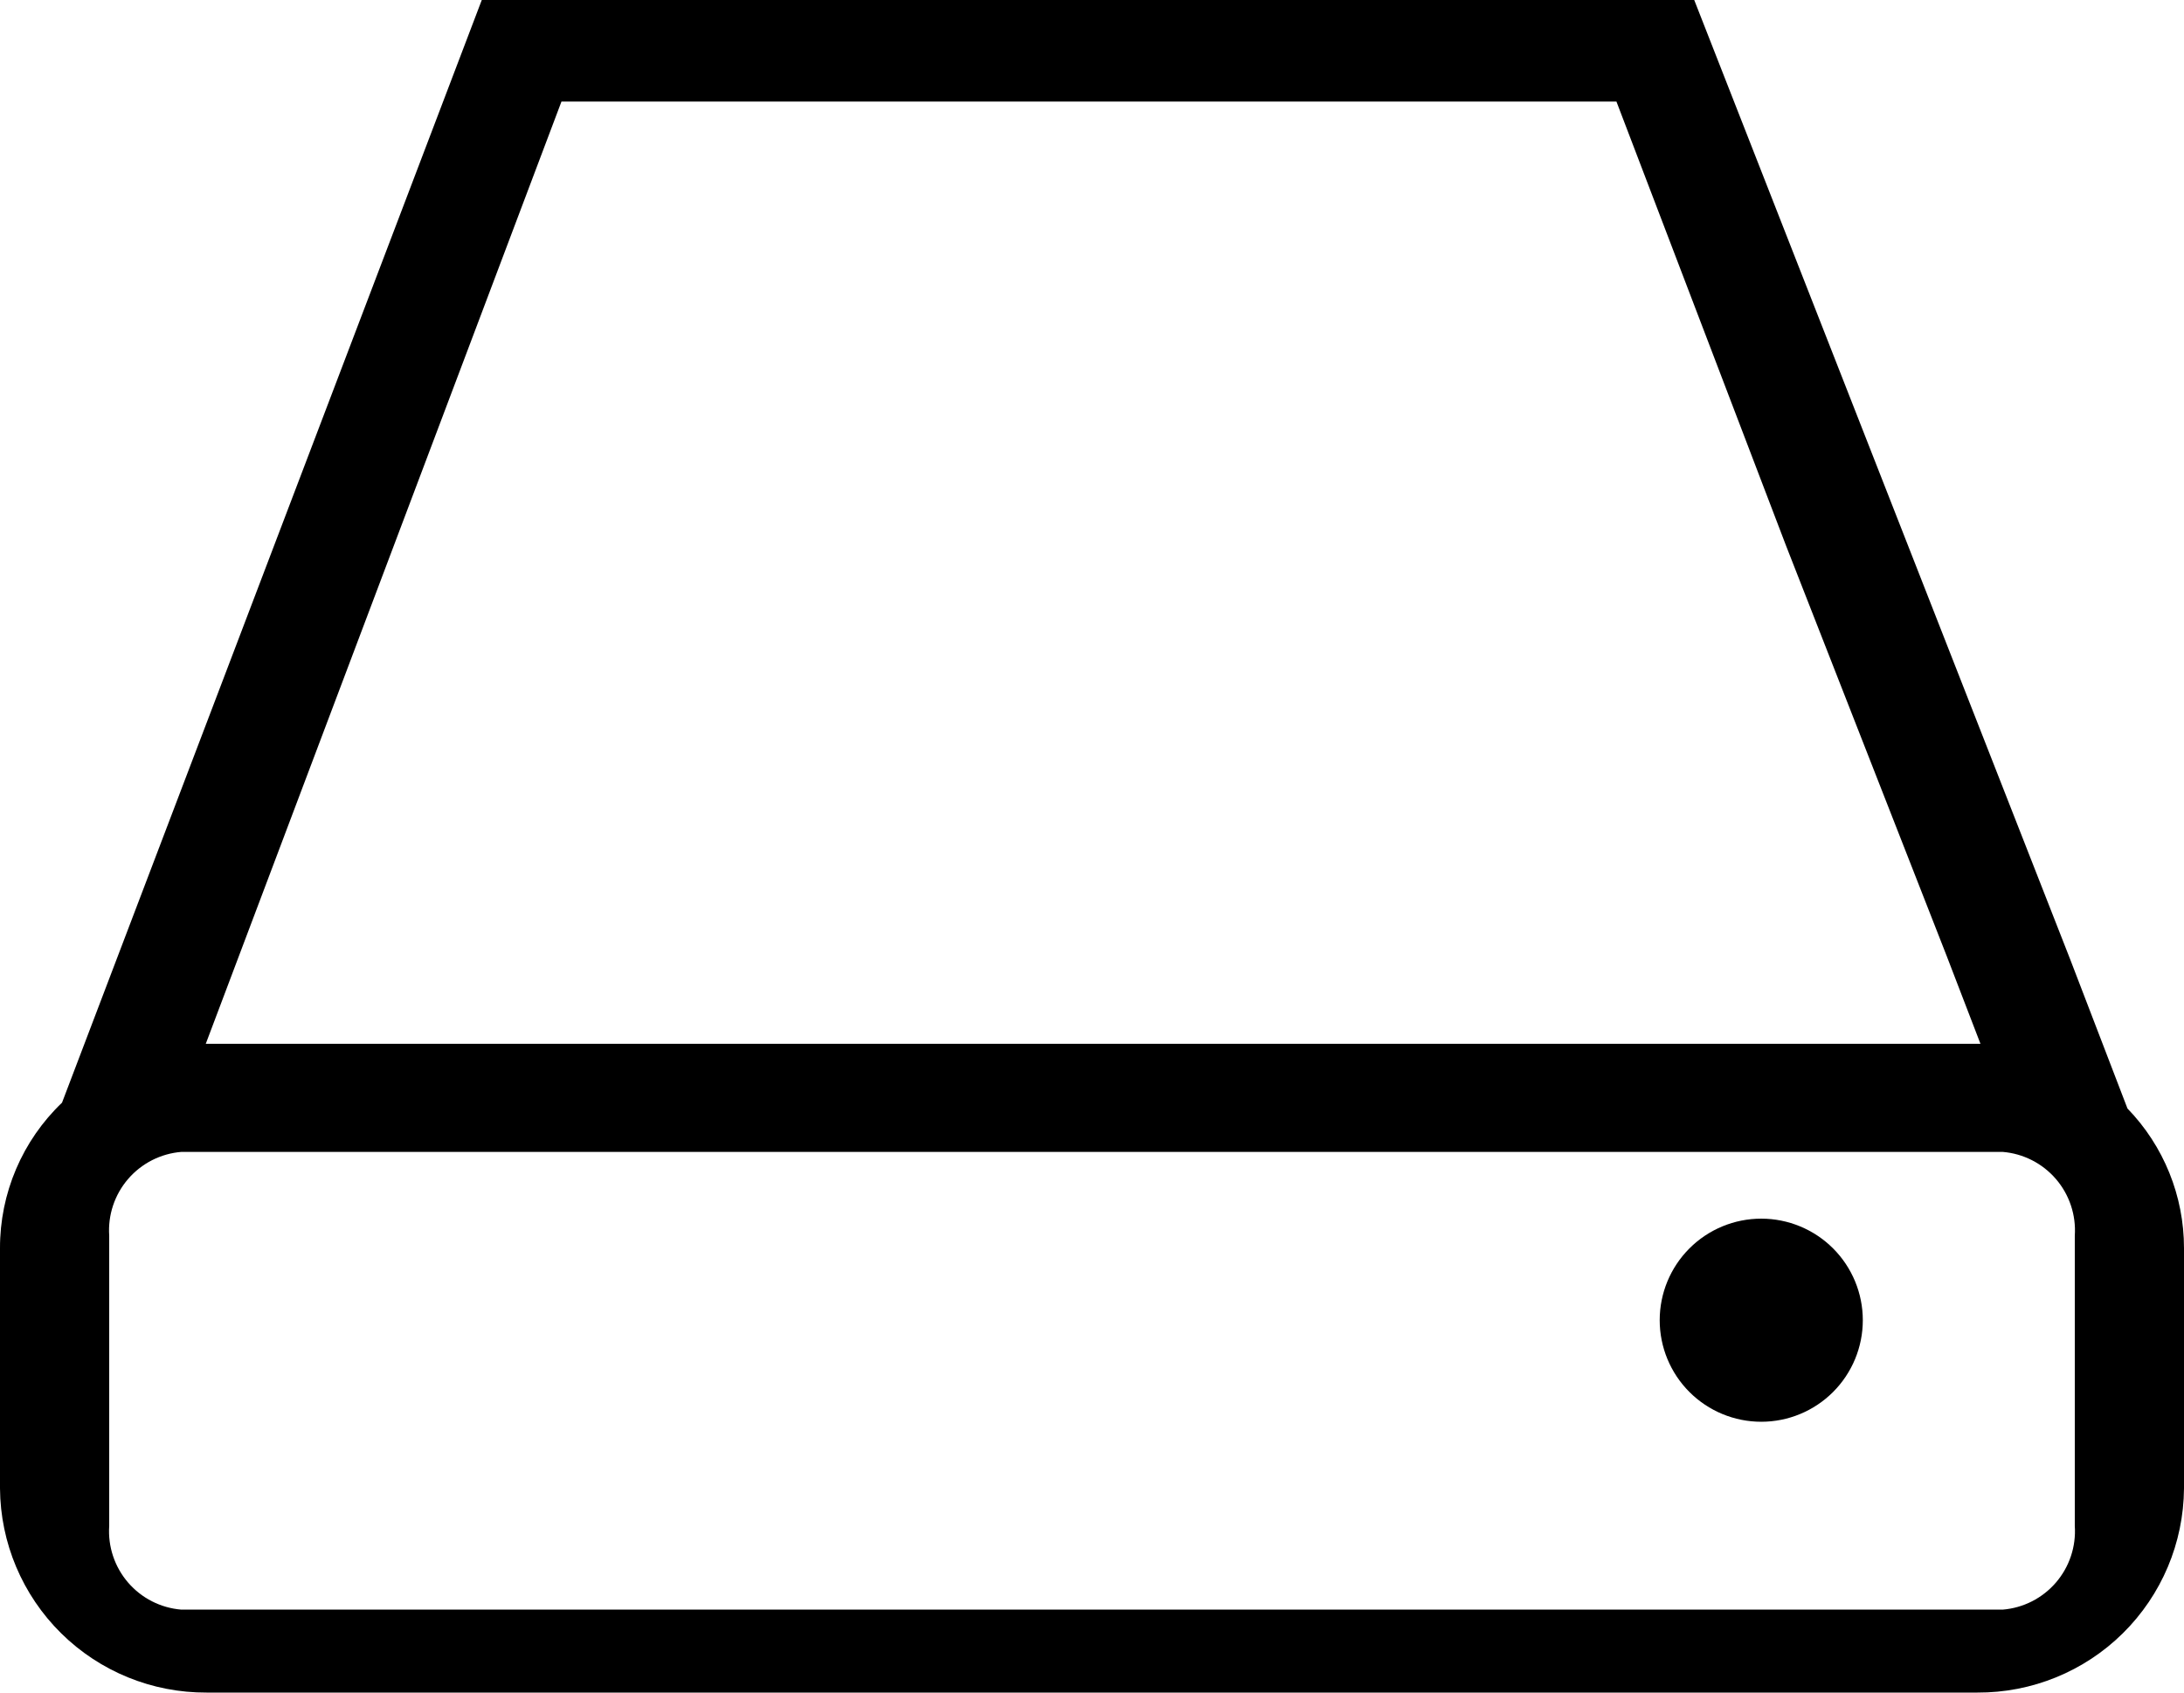 <svg xmlns="http://www.w3.org/2000/svg" xmlns:xlink="http://www.w3.org/1999/xlink" width="32.258" height="25" viewBox="0 0 32.258 25"><defs><style>.a{fill:none;}.b{clip-path:url(#a);}.c{clip-path:url(#b);}</style><clipPath id="a"><path class="a" d="M37.5-16A1.5,1.5,0,0,0,36-14.5,1.5,1.5,0,0,0,37.5-13,1.5,1.5,0,0,0,39-14.5,1.5,1.5,0,0,0,37.5-16" transform="translate(-36 16)"/></clipPath><clipPath id="b"><path class="a" d="M33.752-25.882l.5,1.3H8.039L13.293-38.5H28.875l2.507,6.565Zm1.893,4.134v4.286a1.162,1.162,0,0,1-1.066,1.237H7.679a1.162,1.162,0,0,1-1.066-1.237v-4.286a1.163,1.163,0,0,1,1.066-1.238h26.9a1.163,1.163,0,0,1,1.066,1.238ZM30.024-40H12.116l-6.2,16.287A2.965,2.965,0,0,0,5-21.563v3.548A3.037,3.037,0,0,0,8.052-15H34.206a3.037,3.037,0,0,0,3.052-3.015v-3.548a2.963,2.963,0,0,0-.835-2.064l-.848-2.208Z" transform="translate(-5 40)"/></clipPath></defs><g transform="translate(-5 40)"><g class="b" transform="translate(29.514 -22)"><path d="M31-21H44V-8H31Z" transform="translate(-36 16)"/></g><g class="c" transform="translate(5 -40)"><path d="M0-45H40.323v33.065H0Z" transform="translate(-4.032 40.968)"/></g></g></svg>